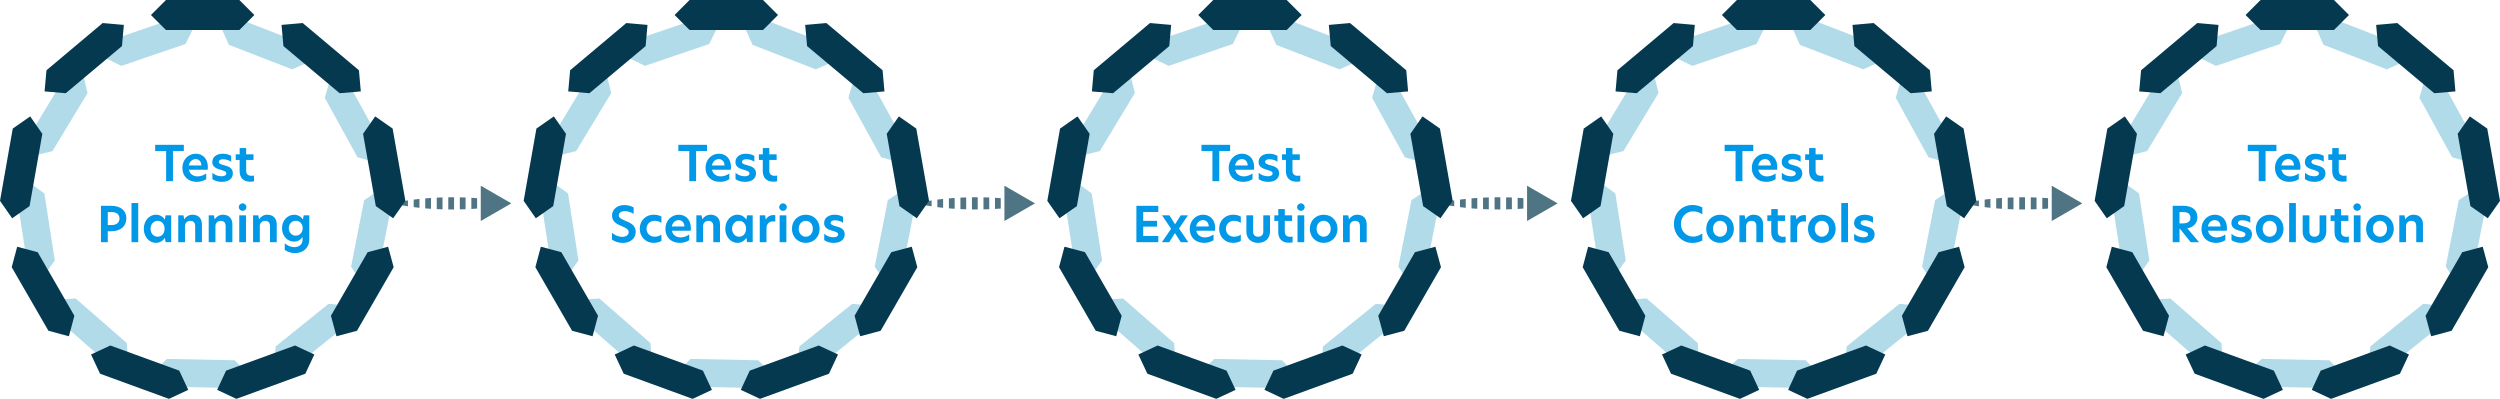 <svg xmlns="http://www.w3.org/2000/svg" id="Layer_1" viewBox="0 0 1229.34 196.13"><defs><style>.cls-1{fill:#0198e7;}.cls-2{fill:#043950;}.cls-3{opacity:.7;}.cls-4{fill:#b2dbea;}</style></defs><path class="cls-1" d="M81.69,74.28h-5.38v-3.07h14.09v3.07h-5.35v14.81h-3.36v-14.81Z"></path><path class="cls-1" d="M102.11,83.45h-9.24c.46,2.14,2.16,3.29,4.32,3.29,1.46,0,2.9-.53,4.2-1.44v2.83c-1.34.84-2.9,1.3-4.58,1.3-4.46,0-7.13-2.86-7.13-6.89s2.95-6.96,6.55-6.96c3.29,0,5.98,2.3,5.98,6.67,0,.46-.05.84-.1,1.2ZM99.04,81.36c-.05-2.04-1.3-3.12-2.83-3.12-1.63,0-3.02,1.2-3.38,3.12h6.22Z"></path><path class="cls-1" d="M113.68,76.63v2.9c-.94-.7-2.47-1.22-3.98-1.22-1.34,0-2.09.5-2.09,1.3,0,.84.86,1.18,2.47,1.61,2.11.55,4.42,1.27,4.42,4.01,0,2.54-1.99,4.2-5.4,4.2-1.85,0-3.48-.5-4.66-1.34v-3.14c1.08.96,2.59,1.73,4.51,1.73,1.49,0,2.33-.55,2.33-1.42,0-.94-1.03-1.25-2.81-1.78-2.14-.6-4.08-1.42-4.08-3.79s1.94-4.1,5.18-4.1c1.54,0,3.12.41,4.1,1.06Z"></path><path class="cls-1" d="M121.05,75.89h3.6v2.76h-3.6v5.33c0,1.78,1.13,2.47,2.66,2.47.36,0,.77-.05,1.18-.12v2.83c-.43.1-1.03.19-1.9.19-3.29,0-5.16-1.97-5.16-5.21v-5.5h-1.92v-2.76h1.94v-3.07h3.19v3.07Z"></path><path class="cls-1" d="M49.64,101.21h4.99c4.7,0,7.51,2.33,7.51,6.12s-2.69,6.38-7.34,6.38h-1.8v5.38h-3.36v-17.88ZM58.76,107.45c0-2.06-1.54-3.17-3.82-3.17h-1.94v6.38h1.97c2.26,0,3.79-1.18,3.79-3.22Z"></path><path class="cls-1" d="M64.66,99.84h3.31v19.25h-3.31v-19.25Z"></path><path class="cls-1" d="M70.71,112.51c0-4.2,2.9-6.94,5.9-6.94,1.94,0,3.55.96,4.46,2.47l.34-2.16h2.78v13.2h-2.78l-.34-2.16c-.91,1.51-2.52,2.5-4.46,2.5-3,0-5.9-2.76-5.9-6.91ZM80.93,112.49c0-2.3-1.46-3.91-3.41-3.91s-3.48,1.63-3.48,3.91,1.49,3.91,3.48,3.91,3.41-1.61,3.41-3.91Z"></path><path class="cls-1" d="M99.29,110.28v8.81h-3.31v-7.8c0-1.82-.82-2.69-2.4-2.69s-2.62,1.08-2.62,2.59v7.9h-3.31v-13.2h2.57l.36,1.9h.07c.77-1.22,2.16-2.21,3.98-2.21,2.88,0,4.66,1.8,4.66,4.7Z"></path><path class="cls-1" d="M114.27,110.28v8.81h-3.31v-7.8c0-1.82-.82-2.69-2.4-2.69s-2.62,1.08-2.62,2.59v7.9h-3.31v-13.2h2.57l.36,1.9h.07c.77-1.22,2.16-2.21,3.98-2.21,2.88,0,4.66,1.8,4.66,4.7Z"></path><path class="cls-1" d="M117.43,101.85c0-1.03.82-1.85,1.87-1.85s1.85.82,1.85,1.85-.82,1.82-1.85,1.82-1.87-.79-1.87-1.82ZM117.65,105.89h3.31v13.2h-3.31v-13.2Z"></path><path class="cls-1" d="M136.08,110.28v8.81h-3.31v-7.8c0-1.82-.82-2.69-2.4-2.69s-2.62,1.08-2.62,2.59v7.9h-3.31v-13.2h2.57l.36,1.9h.07c.77-1.22,2.16-2.21,3.98-2.21,2.88,0,4.66,1.8,4.66,4.7Z"></path><path class="cls-1" d="M148.97,107.95l.36-2.06h2.76v11.71c0,4.42-3.07,6.86-7.1,6.86-1.82,0-3.6-.58-4.97-1.56v-3.24c1.32,1.15,3.1,1.87,4.7,1.87,2.33,0,4.06-1.42,4.06-3.53v-1.46c-.84,1.32-2.35,2.28-4.2,2.28-3.1,0-5.9-2.66-5.9-6.62s2.88-6.6,5.95-6.6c1.87,0,3.46.96,4.34,2.35ZM142.01,112.22c0,2.06,1.46,3.67,3.43,3.67s3.41-1.63,3.41-3.72-1.46-3.62-3.41-3.62-3.43,1.61-3.43,3.67Z"></path><path class="cls-1" d="M338.94,74.28h-5.38v-3.07h14.09v3.07h-5.35v14.81h-3.36v-14.81Z"></path><path class="cls-1" d="M359.36,83.45h-9.24c.46,2.14,2.16,3.29,4.32,3.29,1.46,0,2.9-.53,4.2-1.44v2.83c-1.34.84-2.9,1.3-4.58,1.3-4.46,0-7.13-2.86-7.13-6.89s2.95-6.96,6.55-6.96c3.29,0,5.98,2.3,5.98,6.67,0,.46-.05.84-.1,1.2ZM356.29,81.36c-.05-2.04-1.3-3.12-2.83-3.12-1.63,0-3.02,1.2-3.38,3.12h6.22Z"></path><path class="cls-1" d="M370.93,76.63v2.9c-.94-.7-2.47-1.22-3.98-1.22-1.34,0-2.09.5-2.09,1.3,0,.84.86,1.18,2.47,1.61,2.11.55,4.42,1.27,4.42,4.01,0,2.54-1.99,4.2-5.4,4.2-1.85,0-3.48-.5-4.66-1.34v-3.14c1.08.96,2.59,1.73,4.51,1.73,1.49,0,2.33-.55,2.33-1.42,0-.94-1.03-1.25-2.81-1.78-2.14-.6-4.08-1.42-4.08-3.79s1.94-4.1,5.18-4.1c1.54,0,3.12.41,4.1,1.06Z"></path><path class="cls-1" d="M378.3,75.89h3.6v2.76h-3.6v5.33c0,1.78,1.13,2.47,2.66,2.47.36,0,.77-.05,1.18-.12v2.83c-.43.1-1.03.19-1.9.19-3.29,0-5.16-1.97-5.16-5.21v-5.5h-1.92v-2.76h1.94v-3.07h3.19v3.07Z"></path><path class="cls-1" d="M311.58,102.02v3.17c-1.2-.86-2.9-1.37-4.37-1.37-1.66,0-2.93.72-2.93,2.04,0,1.22,1.08,1.8,3.14,2.66,2.59,1.08,5.18,2.21,5.18,5.47s-2.64,5.47-6.36,5.47c-2.18,0-4.13-.77-5.3-1.63v-3.38c1.25,1.18,3.17,2.02,5.02,2.02s3.19-.89,3.19-2.35c0-1.34-1.27-1.99-3.38-2.9-2.35-.98-4.82-2.14-4.82-5.21s2.5-5.18,6.1-5.18c1.78,0,3.38.5,4.54,1.2Z"></path><path class="cls-1" d="M321.87,116.4c1.06,0,2.28-.22,3.38-1.01v3.1c-1.06.58-2.4.94-3.82.94-3.89,0-6.84-2.93-6.84-6.96s2.98-6.89,6.84-6.89c1.34,0,2.71.26,3.82.91v3.12c-1.1-.74-2.16-1.03-3.41-1.03-2.09,0-3.91,1.49-3.91,3.91s1.82,3.91,3.94,3.91Z"></path><path class="cls-1" d="M339.63,113.45h-9.24c.46,2.14,2.16,3.29,4.32,3.29,1.46,0,2.9-.53,4.2-1.44v2.83c-1.34.84-2.9,1.3-4.58,1.3-4.46,0-7.13-2.86-7.13-6.89s2.95-6.96,6.55-6.96c3.29,0,5.98,2.3,5.98,6.67,0,.46-.05.84-.1,1.2ZM336.56,111.36c-.05-2.04-1.3-3.12-2.83-3.12-1.63,0-3.02,1.2-3.38,3.12h6.22Z"></path><path class="cls-1" d="M354.06,110.28v8.81h-3.31v-7.8c0-1.82-.82-2.69-2.4-2.69s-2.62,1.08-2.62,2.59v7.9h-3.31v-13.2h2.57l.36,1.9h.07c.77-1.22,2.16-2.21,3.98-2.21,2.88,0,4.66,1.8,4.66,4.7Z"></path><path class="cls-1" d="M356.65,112.51c0-4.2,2.9-6.94,5.9-6.94,1.94,0,3.55.96,4.46,2.47l.34-2.16h2.78v13.2h-2.78l-.34-2.16c-.91,1.51-2.52,2.5-4.46,2.5-3,0-5.9-2.76-5.9-6.91ZM366.87,112.49c0-2.3-1.46-3.91-3.41-3.91s-3.48,1.63-3.48,3.91,1.49,3.91,3.48,3.91,3.41-1.61,3.41-3.91Z"></path><path class="cls-1" d="M373.59,105.89h2.64l.34,2.02h.05c.89-1.63,2.47-2.16,3.65-2.16.36,0,.67.02.96.1v3.1c-.36-.07-.7-.1-1.06-.1-1.66,0-3.26.94-3.26,3.46v6.79h-3.31v-13.2Z"></path><path class="cls-1" d="M383.17,101.85c0-1.03.82-1.85,1.87-1.85s1.85.82,1.85,1.85-.82,1.82-1.85,1.82-1.87-.79-1.87-1.82ZM383.38,105.89h3.31v13.2h-3.31v-13.2Z"></path><path class="cls-1" d="M389.43,112.49c0-4.06,2.98-6.91,6.82-6.91s6.79,2.86,6.79,6.91-2.93,6.94-6.79,6.94-6.82-2.88-6.82-6.94ZM399.7,112.49c0-2.5-1.68-3.91-3.46-3.91s-3.48,1.42-3.48,3.91,1.7,3.91,3.48,3.91,3.46-1.44,3.46-3.91Z"></path><path class="cls-1" d="M414.54,106.63v2.9c-.94-.7-2.47-1.22-3.98-1.22-1.34,0-2.09.5-2.09,1.3,0,.84.86,1.18,2.47,1.61,2.11.55,4.42,1.27,4.42,4.01,0,2.54-1.99,4.2-5.4,4.2-1.85,0-3.48-.5-4.66-1.34v-3.14c1.08.96,2.59,1.73,4.51,1.73,1.49,0,2.33-.55,2.33-1.42,0-.94-1.03-1.25-2.81-1.78-2.14-.6-4.08-1.42-4.08-3.79s1.94-4.1,5.18-4.1c1.54,0,3.12.41,4.1,1.06Z"></path><path class="cls-1" d="M596.19,74.28h-5.38v-3.07h14.09v3.07h-5.35v14.81h-3.36v-14.81Z"></path><path class="cls-1" d="M616.61,83.45h-9.24c.46,2.14,2.16,3.29,4.32,3.29,1.46,0,2.9-.53,4.2-1.44v2.83c-1.34.84-2.9,1.3-4.58,1.3-4.46,0-7.13-2.86-7.13-6.89s2.95-6.96,6.55-6.96c3.29,0,5.98,2.3,5.98,6.67,0,.46-.05.84-.1,1.2ZM613.54,81.36c-.05-2.04-1.3-3.12-2.83-3.12-1.63,0-3.02,1.2-3.38,3.12h6.22Z"></path><path class="cls-1" d="M628.18,76.63v2.9c-.94-.7-2.47-1.22-3.98-1.22-1.34,0-2.09.5-2.09,1.3,0,.84.86,1.18,2.47,1.61,2.11.55,4.42,1.27,4.42,4.01,0,2.54-1.99,4.2-5.4,4.2-1.85,0-3.48-.5-4.66-1.34v-3.14c1.08.96,2.59,1.73,4.51,1.73,1.49,0,2.33-.55,2.33-1.42,0-.94-1.03-1.25-2.81-1.78-2.14-.6-4.08-1.42-4.08-3.79s1.94-4.1,5.18-4.1c1.54,0,3.12.41,4.1,1.06Z"></path><path class="cls-1" d="M635.55,75.89h3.6v2.76h-3.6v5.33c0,1.78,1.13,2.47,2.66,2.47.36,0,.77-.05,1.18-.12v2.83c-.43.1-1.03.19-1.9.19-3.29,0-5.16-1.97-5.16-5.21v-5.5h-1.92v-2.76h1.94v-3.07h3.19v3.07Z"></path><path class="cls-1" d="M558.8,101.21h10.78v3.05h-7.42v4.34h6.79v2.83h-6.79v4.61h7.42v3.05h-10.78v-17.88Z"></path><path class="cls-1" d="M579.77,112.37l4.58,6.72h-3.74l-2.81-4.44h-.05l-2.81,4.44h-3.58l4.51-6.6-4.46-6.6h3.62l2.78,4.39h.02l2.76-4.39h3.58l-4.42,6.48Z"></path><path class="cls-1" d="M597.46,113.45h-9.24c.46,2.14,2.16,3.29,4.32,3.29,1.46,0,2.9-.53,4.2-1.44v2.83c-1.34.84-2.9,1.3-4.58,1.3-4.46,0-7.13-2.86-7.13-6.89s2.95-6.96,6.55-6.96c3.29,0,5.98,2.3,5.98,6.67,0,.46-.05.84-.1,1.2ZM594.39,111.36c-.05-2.04-1.3-3.12-2.83-3.12-1.63,0-3.02,1.2-3.38,3.12h6.22Z"></path><path class="cls-1" d="M606.77,116.4c1.06,0,2.28-.22,3.38-1.01v3.1c-1.06.58-2.4.94-3.82.94-3.89,0-6.84-2.93-6.84-6.96s2.98-6.89,6.84-6.89c1.34,0,2.71.26,3.82.91v3.12c-1.1-.74-2.16-1.03-3.41-1.03-2.09,0-3.91,1.49-3.91,3.91s1.82,3.91,3.94,3.91Z"></path><path class="cls-1" d="M612.89,113.83v-7.94h3.31v7.94c0,1.66.91,2.57,2.47,2.57s2.54-.91,2.54-2.59v-7.92h3.31v7.92c0,3.29-2.23,5.62-5.86,5.62s-5.78-2.33-5.78-5.59Z"></path><path class="cls-1" d="M631.78,105.89h3.6v2.76h-3.6v5.33c0,1.78,1.13,2.47,2.66,2.47.36,0,.77-.05,1.18-.12v2.83c-.43.1-1.03.19-1.9.19-3.29,0-5.16-1.97-5.16-5.21v-5.5h-1.92v-2.76h1.94v-3.07h3.19v3.07Z"></path><path class="cls-1" d="M637.83,101.85c0-1.03.82-1.85,1.87-1.85s1.85.82,1.85,1.85-.82,1.82-1.85,1.82-1.87-.79-1.87-1.82ZM638.04,105.89h3.31v13.2h-3.31v-13.2Z"></path><path class="cls-1" d="M644.09,112.49c0-4.06,2.98-6.91,6.82-6.91s6.79,2.86,6.79,6.91-2.93,6.94-6.79,6.94-6.82-2.88-6.82-6.94ZM654.36,112.49c0-2.5-1.68-3.91-3.46-3.91s-3.48,1.42-3.48,3.91,1.7,3.91,3.48,3.91,3.46-1.44,3.46-3.91Z"></path><path class="cls-1" d="M672.05,110.28v8.81h-3.31v-7.8c0-1.82-.82-2.69-2.4-2.69s-2.62,1.08-2.62,2.59v7.9h-3.31v-13.2h2.57l.36,1.9h.07c.77-1.22,2.16-2.21,3.98-2.21,2.88,0,4.66,1.8,4.66,4.7Z"></path><path class="cls-1" d="M853.44,74.28h-5.38v-3.07h14.09v3.07h-5.35v14.81h-3.36v-14.81Z"></path><path class="cls-1" d="M873.86,83.45h-9.24c.46,2.14,2.16,3.29,4.32,3.29,1.46,0,2.9-.53,4.2-1.44v2.83c-1.34.84-2.9,1.3-4.58,1.3-4.46,0-7.13-2.86-7.13-6.89s2.95-6.96,6.55-6.96c3.29,0,5.98,2.3,5.98,6.67,0,.46-.05.84-.1,1.2ZM870.79,81.36c-.05-2.04-1.3-3.12-2.83-3.12-1.63,0-3.02,1.2-3.38,3.12h6.22Z"></path><path class="cls-1" d="M885.43,76.63v2.9c-.94-.7-2.47-1.22-3.98-1.22-1.34,0-2.09.5-2.09,1.3,0,.84.86,1.18,2.47,1.61,2.11.55,4.42,1.27,4.42,4.01,0,2.54-1.99,4.2-5.4,4.2-1.85,0-3.48-.5-4.66-1.34v-3.14c1.08.96,2.59,1.73,4.51,1.73,1.49,0,2.33-.55,2.33-1.42,0-.94-1.03-1.25-2.81-1.78-2.14-.6-4.08-1.42-4.08-3.79s1.94-4.1,5.18-4.1c1.54,0,3.12.41,4.1,1.06Z"></path><path class="cls-1" d="M892.8,75.89h3.6v2.76h-3.6v5.33c0,1.78,1.13,2.47,2.66,2.47.36,0,.77-.05,1.18-.12v2.83c-.43.1-1.03.19-1.9.19-3.29,0-5.16-1.97-5.16-5.21v-5.5h-1.92v-2.76h1.94v-3.07h3.19v3.07Z"></path><path class="cls-1" d="M832.25,119.47c-4.85,0-9.1-3.67-9.1-9.34s4.25-9.34,9.1-9.34c2.06,0,3.62.55,4.85,1.22v3.38c-1.42-.94-2.74-1.46-4.54-1.46-3.14,0-5.98,2.38-5.98,6.19s2.83,6.22,5.98,6.22c1.8,0,3.12-.6,4.54-1.54v3.43c-1.22.67-2.78,1.22-4.85,1.22Z"></path><path class="cls-1" d="M839.01,112.49c0-4.06,2.98-6.91,6.82-6.91s6.79,2.86,6.79,6.91-2.93,6.94-6.79,6.94-6.82-2.88-6.82-6.94ZM849.29,112.49c0-2.5-1.68-3.91-3.46-3.91s-3.48,1.42-3.48,3.91,1.7,3.91,3.48,3.91,3.46-1.44,3.46-3.91Z"></path><path class="cls-1" d="M866.97,110.28v8.81h-3.31v-7.8c0-1.82-.82-2.69-2.4-2.69s-2.62,1.08-2.62,2.59v7.9h-3.31v-13.2h2.57l.36,1.9h.07c.77-1.22,2.16-2.21,3.98-2.21,2.88,0,4.66,1.8,4.66,4.7Z"></path><path class="cls-1" d="M874.2,105.89h3.6v2.76h-3.6v5.33c0,1.78,1.13,2.47,2.66,2.47.36,0,.77-.05,1.18-.12v2.83c-.43.1-1.03.19-1.9.19-3.29,0-5.16-1.97-5.16-5.21v-5.5h-1.92v-2.76h1.94v-3.07h3.19v3.07Z"></path><path class="cls-1" d="M880.41,105.89h2.64l.34,2.02h.05c.89-1.63,2.47-2.16,3.65-2.16.36,0,.67.02.96.1v3.1c-.36-.07-.7-.1-1.06-.1-1.66,0-3.26.94-3.26,3.46v6.79h-3.31v-13.2Z"></path><path class="cls-1" d="M889.05,112.49c0-4.06,2.98-6.91,6.82-6.91s6.79,2.86,6.79,6.91-2.93,6.94-6.79,6.94-6.82-2.88-6.82-6.94ZM899.33,112.49c0-2.5-1.68-3.91-3.46-3.91s-3.48,1.42-3.48,3.91,1.7,3.91,3.48,3.91,3.46-1.44,3.46-3.91Z"></path><path class="cls-1" d="M905.42,99.84h3.31v19.25h-3.31v-19.25Z"></path><path class="cls-1" d="M921,106.63v2.9c-.94-.7-2.47-1.22-3.98-1.22-1.34,0-2.09.5-2.09,1.3,0,.84.86,1.18,2.47,1.61,2.11.55,4.42,1.27,4.42,4.01,0,2.54-1.99,4.2-5.4,4.2-1.85,0-3.48-.5-4.66-1.34v-3.14c1.08.96,2.59,1.73,4.51,1.73,1.49,0,2.33-.55,2.33-1.42,0-.94-1.03-1.25-2.81-1.78-2.14-.6-4.08-1.42-4.08-3.79s1.94-4.1,5.18-4.1c1.54,0,3.12.41,4.1,1.06Z"></path><path class="cls-1" d="M1110.69,74.28h-5.38v-3.07h14.09v3.07h-5.35v14.81h-3.36v-14.81Z"></path><path class="cls-1" d="M1131.11,83.45h-9.24c.46,2.14,2.16,3.29,4.32,3.29,1.46,0,2.9-.53,4.2-1.44v2.83c-1.34.84-2.9,1.3-4.58,1.3-4.46,0-7.13-2.86-7.13-6.89s2.95-6.96,6.55-6.96c3.29,0,5.98,2.3,5.98,6.67,0,.46-.05.84-.1,1.2ZM1128.04,81.36c-.05-2.04-1.3-3.12-2.83-3.12-1.63,0-3.02,1.2-3.38,3.12h6.22Z"></path><path class="cls-1" d="M1142.68,76.63v2.9c-.94-.7-2.47-1.22-3.98-1.22-1.34,0-2.09.5-2.09,1.3,0,.84.86,1.18,2.47,1.61,2.11.55,4.42,1.27,4.42,4.01,0,2.54-1.99,4.2-5.4,4.2-1.85,0-3.48-.5-4.66-1.34v-3.14c1.08.96,2.59,1.73,4.51,1.73,1.49,0,2.33-.55,2.33-1.42,0-.94-1.03-1.25-2.81-1.78-2.14-.6-4.08-1.42-4.08-3.79s1.95-4.1,5.19-4.1c1.54,0,3.12.41,4.1,1.06Z"></path><path class="cls-1" d="M1150.05,75.89h3.6v2.76h-3.6v5.33c0,1.78,1.13,2.47,2.66,2.47.36,0,.77-.05,1.18-.12v2.83c-.43.1-1.03.19-1.9.19-3.29,0-5.16-1.97-5.16-5.21v-5.5h-1.92v-2.76h1.94v-3.07h3.19v3.07Z"></path><path class="cls-1" d="M1081.35,119.09h-4.11l-5.3-6.6h-.19v6.6h-3.36v-17.88h5.35c4.27,0,6.79,2.11,6.79,5.64,0,2.38-1.34,4.75-4.94,5.45l5.76,6.79ZM1073.52,109.85c2.42,0,3.6-1.08,3.6-2.81s-1.3-2.76-3.48-2.76h-1.9v5.57h1.78Z"></path><path class="cls-1" d="M1094.98,113.45h-9.24c.46,2.14,2.16,3.29,4.32,3.29,1.46,0,2.9-.53,4.2-1.44v2.83c-1.34.84-2.9,1.3-4.58,1.3-4.46,0-7.13-2.86-7.13-6.89s2.95-6.96,6.55-6.96c3.29,0,5.98,2.3,5.98,6.67,0,.46-.05.84-.1,1.2ZM1091.91,111.36c-.05-2.04-1.29-3.12-2.83-3.12-1.63,0-3.02,1.2-3.38,3.12h6.22Z"></path><path class="cls-1" d="M1106.55,106.63v2.9c-.94-.7-2.47-1.22-3.98-1.22-1.34,0-2.09.5-2.09,1.3,0,.84.86,1.18,2.47,1.61,2.11.55,4.42,1.27,4.42,4.01,0,2.54-1.99,4.2-5.4,4.2-1.85,0-3.48-.5-4.66-1.34v-3.14c1.08.96,2.59,1.73,4.51,1.73,1.49,0,2.33-.55,2.33-1.42,0-.94-1.03-1.25-2.81-1.78-2.14-.6-4.08-1.42-4.08-3.79s1.95-4.1,5.19-4.1c1.54,0,3.12.41,4.1,1.06Z"></path><path class="cls-1" d="M1109.28,112.49c0-4.06,2.98-6.91,6.82-6.91s6.79,2.86,6.79,6.91-2.93,6.94-6.79,6.94-6.82-2.88-6.82-6.94ZM1119.56,112.49c0-2.5-1.68-3.91-3.46-3.91s-3.48,1.42-3.48,3.91,1.7,3.91,3.48,3.91,3.46-1.44,3.46-3.91Z"></path><path class="cls-1" d="M1125.65,99.84h3.31v19.25h-3.31v-19.25Z"></path><path class="cls-1" d="M1132.3,113.83v-7.94h3.31v7.94c0,1.66.91,2.57,2.47,2.57s2.54-.91,2.54-2.59v-7.92h3.31v7.92c0,3.29-2.23,5.62-5.86,5.62s-5.79-2.33-5.79-5.59Z"></path><path class="cls-1" d="M1151.19,105.89h3.6v2.76h-3.6v5.33c0,1.78,1.13,2.47,2.66,2.47.36,0,.77-.05,1.18-.12v2.83c-.43.1-1.03.19-1.9.19-3.29,0-5.16-1.97-5.16-5.21v-5.5h-1.92v-2.76h1.94v-3.07h3.19v3.07Z"></path><path class="cls-1" d="M1157.23,101.85c0-1.03.82-1.85,1.87-1.85s1.85.82,1.85,1.85-.82,1.82-1.85,1.82-1.87-.79-1.87-1.82ZM1157.45,105.89h3.31v13.2h-3.31v-13.2Z"></path><path class="cls-1" d="M1163.5,112.49c0-4.06,2.98-6.91,6.82-6.91s6.79,2.86,6.79,6.91-2.93,6.94-6.79,6.94-6.82-2.88-6.82-6.94ZM1173.77,112.49c0-2.5-1.68-3.91-3.46-3.91s-3.48,1.42-3.48,3.91,1.7,3.91,3.48,3.91,3.46-1.44,3.46-3.91Z"></path><path class="cls-1" d="M1191.46,110.28v8.81h-3.31v-7.8c0-1.82-.82-2.69-2.4-2.69s-2.62,1.08-2.62,2.59v7.9h-3.31v-13.2h2.57l.36,1.9h.07c.77-1.22,2.16-2.21,3.98-2.21,2.88,0,4.66,1.8,4.66,4.7Z"></path><polygon class="cls-4" points="187.76 70.75 171.66 41.52 162.39 38.83 159.7 48.1 175.8 77.34 185.08 80.03 187.76 70.75"></polygon><polygon class="cls-4" points="148.6 21.37 117.47 9.33 108.63 13.23 112.55 22.05 143.66 34.1 152.5 30.21 148.6 21.37"></polygon><polygon class="cls-4" points="86.85 8.7 55.26 19.47 50.99 28.14 59.65 32.4 91.24 21.63 95.51 12.97 86.85 8.7"></polygon><polygon class="cls-4" points="31.4 38.69 14.13 67.25 16.44 76.62 25.8 74.31 43.07 45.74 40.76 36.38 31.4 38.69"></polygon><polygon class="cls-4" points="8.35 97.24 13.45 130.2 21.27 135.91 26.95 128.1 21.83 95.12 14.03 89.44 8.35 97.24"></polygon><polygon class="cls-4" points="28.24 157.05 53.38 179 63.01 178.38 62.37 168.72 37.22 146.76 27.61 147.42 28.24 157.05"></polygon><polygon class="cls-4" points="81.81 190.16 115.18 190.83 122.13 184.12 115.45 177.16 82.08 176.49 75.13 183.2 81.81 190.16"></polygon><polygon class="cls-4" points="144.18 180.94 170.17 160 171.19 150.4 161.59 149.38 135.6 170.31 134.56 179.89 144.18 180.94"></polygon><polygon class="cls-4" points="186.01 133.79 192.48 101.04 187.09 93.02 179.07 98.41 172.63 131.14 177.99 139.18 186.01 133.79"></polygon><polygon class="cls-2" points="117.7 0 81.6 0 74.22 7.38 81.6 14.76 117.7 14.76 125.08 7.38 117.7 0"></polygon><polygon class="cls-2" points="50.49 11.33 22.85 34.55 21.92 44.95 32.33 45.84 59.98 22.66 60.9 12.25 50.49 11.33"></polygon><polygon class="cls-2" points="6.27 63.22 0 98.77 5.98 107.33 14.54 101.35 20.82 65.81 14.84 57.24 6.27 63.22"></polygon><polygon class="cls-2" points="5.76 131.39 23.81 162.65 33.88 165.35 36.58 155.27 18.53 124.01 8.45 121.32 5.76 131.39"></polygon><polygon class="cls-2" points="49.2 183.77 83.08 196.13 92.57 191.7 88.14 182.25 54.22 169.89 44.77 174.32 49.2 183.77"></polygon><polygon class="cls-2" points="116.22 196.13 150.14 183.77 154.57 174.32 145.09 169.89 111.17 182.25 106.78 191.7 116.22 196.13"></polygon><polygon class="cls-2" points="175.54 162.65 193.58 131.39 190.85 121.32 180.78 124.01 162.73 155.27 165.46 165.35 175.54 162.65"></polygon><polygon class="cls-2" points="199.34 98.77 193.07 63.22 184.5 57.24 178.53 65.81 184.8 101.35 193.33 107.33 199.34 98.77"></polygon><polygon class="cls-2" points="176.5 34.55 148.85 11.33 138.44 12.25 139.37 22.66 167.01 45.84 177.42 44.95 176.5 34.55"></polygon><polygon class="cls-4" points="445.26 70.75 429.16 41.52 419.89 38.83 417.2 48.1 433.3 77.34 442.58 80.03 445.26 70.75"></polygon><polygon class="cls-4" points="406.1 21.37 374.97 9.33 366.13 13.23 370.05 22.05 401.16 34.1 410 30.21 406.1 21.37"></polygon><polygon class="cls-4" points="344.35 8.7 312.76 19.47 308.49 28.14 317.15 32.4 348.74 21.63 353.01 12.97 344.35 8.7"></polygon><polygon class="cls-4" points="288.9 38.69 271.63 67.25 273.94 76.62 283.3 74.31 300.57 45.74 298.26 36.38 288.9 38.69"></polygon><polygon class="cls-4" points="265.85 97.24 270.95 130.2 278.77 135.91 284.45 128.1 279.33 95.12 271.53 89.44 265.85 97.24"></polygon><polygon class="cls-4" points="285.74 157.05 310.88 179 320.51 178.38 319.87 168.72 294.72 146.76 285.11 147.42 285.74 157.05"></polygon><polygon class="cls-4" points="339.31 190.16 372.68 190.83 379.63 184.12 372.95 177.16 339.58 176.49 332.63 183.2 339.31 190.16"></polygon><polygon class="cls-4" points="401.68 180.94 427.67 160 428.69 150.4 419.09 149.38 393.1 170.31 392.06 179.89 401.68 180.94"></polygon><polygon class="cls-4" points="443.51 133.79 449.98 101.04 444.59 93.02 436.57 98.41 430.13 131.14 435.49 139.18 443.51 133.79"></polygon><polygon class="cls-2" points="375.2 0 339.1 0 331.72 7.38 339.1 14.76 375.2 14.76 382.58 7.38 375.2 0"></polygon><polygon class="cls-2" points="307.99 11.33 280.35 34.55 279.42 44.95 289.83 45.84 317.48 22.66 318.4 12.25 307.99 11.33"></polygon><polygon class="cls-2" points="263.77 63.22 257.5 98.77 263.48 107.33 272.04 101.35 278.32 65.81 272.34 57.24 263.77 63.22"></polygon><polygon class="cls-2" points="263.26 131.39 281.31 162.65 291.38 165.35 294.08 155.27 276.03 124.01 265.95 121.32 263.26 131.39"></polygon><polygon class="cls-2" points="306.7 183.77 340.58 196.13 350.07 191.7 345.64 182.25 311.72 169.89 302.27 174.32 306.7 183.77"></polygon><polygon class="cls-2" points="373.72 196.13 407.64 183.77 412.07 174.32 402.59 169.89 368.67 182.25 364.28 191.7 373.72 196.13"></polygon><polygon class="cls-2" points="433.04 162.65 451.08 131.39 448.35 121.32 438.28 124.01 420.23 155.27 422.96 165.35 433.04 162.65"></polygon><polygon class="cls-2" points="456.84 98.77 450.57 63.22 442 57.24 436.03 65.81 442.3 101.35 450.83 107.33 456.84 98.77"></polygon><polygon class="cls-2" points="434 34.55 406.35 11.33 395.94 12.25 396.87 22.66 424.51 45.84 434.92 44.95 434 34.55"></polygon><polygon class="cls-4" points="702.76 70.75 686.66 41.52 677.39 38.83 674.7 48.1 690.8 77.34 700.08 80.03 702.76 70.75"></polygon><polygon class="cls-4" points="663.6 21.37 632.47 9.33 623.63 13.23 627.55 22.05 658.66 34.1 667.5 30.21 663.6 21.37"></polygon><polygon class="cls-4" points="601.85 8.7 570.26 19.47 565.99 28.14 574.65 32.4 606.24 21.63 610.51 12.97 601.85 8.7"></polygon><polygon class="cls-4" points="546.4 38.69 529.13 67.25 531.44 76.62 540.8 74.31 558.07 45.74 555.76 36.38 546.4 38.69"></polygon><polygon class="cls-4" points="523.35 97.24 528.45 130.2 536.27 135.91 541.95 128.1 536.83 95.12 529.03 89.44 523.35 97.24"></polygon><polygon class="cls-4" points="543.24 157.05 568.38 179 578.01 178.38 577.37 168.72 552.22 146.76 542.61 147.42 543.24 157.05"></polygon><polygon class="cls-4" points="596.81 190.16 630.18 190.83 637.13 184.12 630.45 177.16 597.08 176.49 590.13 183.2 596.81 190.16"></polygon><polygon class="cls-4" points="659.18 180.94 685.17 160 686.19 150.4 676.59 149.38 650.6 170.31 649.56 179.89 659.18 180.94"></polygon><polygon class="cls-4" points="701.01 133.79 707.48 101.04 702.09 93.02 694.07 98.41 687.63 131.14 692.99 139.18 701.01 133.79"></polygon><polygon class="cls-2" points="632.7 0 596.6 0 589.22 7.38 596.6 14.76 632.7 14.76 640.08 7.38 632.7 0"></polygon><polygon class="cls-2" points="565.49 11.33 537.85 34.55 536.92 44.95 547.33 45.84 574.98 22.66 575.9 12.25 565.49 11.33"></polygon><polygon class="cls-2" points="521.27 63.22 515 98.77 520.98 107.33 529.54 101.35 535.82 65.81 529.84 57.24 521.27 63.22"></polygon><polygon class="cls-2" points="520.76 131.39 538.81 162.65 548.88 165.35 551.58 155.27 533.53 124.01 523.45 121.32 520.76 131.39"></polygon><polygon class="cls-2" points="564.2 183.77 598.08 196.13 607.57 191.7 603.14 182.25 569.22 169.89 559.77 174.32 564.2 183.77"></polygon><polygon class="cls-2" points="631.22 196.13 665.14 183.77 669.57 174.32 660.09 169.89 626.17 182.25 621.78 191.7 631.22 196.13"></polygon><polygon class="cls-2" points="690.54 162.65 708.58 131.39 705.85 121.32 695.78 124.01 677.73 155.27 680.46 165.35 690.54 162.65"></polygon><polygon class="cls-2" points="714.34 98.77 708.07 63.22 699.5 57.24 693.53 65.81 699.8 101.35 708.33 107.33 714.34 98.77"></polygon><polygon class="cls-2" points="691.5 34.55 663.85 11.33 653.44 12.25 654.37 22.66 682.01 45.84 692.42 44.95 691.5 34.55"></polygon><polygon class="cls-4" points="960.26 70.75 944.16 41.52 934.89 38.83 932.2 48.1 948.3 77.34 957.58 80.03 960.26 70.75"></polygon><polygon class="cls-4" points="921.1 21.37 889.97 9.33 881.13 13.23 885.05 22.05 916.16 34.1 925 30.21 921.1 21.37"></polygon><polygon class="cls-4" points="859.35 8.7 827.76 19.47 823.49 28.14 832.15 32.4 863.74 21.63 868.01 12.97 859.35 8.7"></polygon><polygon class="cls-4" points="803.9 38.69 786.63 67.25 788.94 76.62 798.3 74.31 815.57 45.74 813.26 36.38 803.9 38.69"></polygon><polygon class="cls-4" points="780.85 97.24 785.95 130.2 793.77 135.91 799.45 128.1 794.33 95.12 786.53 89.44 780.85 97.24"></polygon><polygon class="cls-4" points="800.74 157.05 825.88 179 835.51 178.38 834.87 168.72 809.72 146.76 800.11 147.42 800.74 157.05"></polygon><polygon class="cls-4" points="854.31 190.16 887.68 190.83 894.63 184.12 887.95 177.16 854.58 176.49 847.63 183.2 854.31 190.16"></polygon><polygon class="cls-4" points="916.68 180.94 942.67 160 943.69 150.4 934.09 149.38 908.1 170.31 907.06 179.89 916.68 180.94"></polygon><polygon class="cls-4" points="958.51 133.79 964.98 101.04 959.59 93.02 951.57 98.41 945.13 131.14 950.49 139.18 958.51 133.79"></polygon><polygon class="cls-2" points="890.2 0 854.1 0 846.72 7.38 854.1 14.76 890.2 14.76 897.58 7.38 890.2 0"></polygon><polygon class="cls-2" points="822.99 11.33 795.35 34.55 794.42 44.95 804.83 45.84 832.48 22.66 833.4 12.25 822.99 11.33"></polygon><polygon class="cls-2" points="778.77 63.22 772.5 98.77 778.48 107.33 787.04 101.35 793.32 65.81 787.34 57.24 778.77 63.22"></polygon><polygon class="cls-2" points="778.26 131.39 796.31 162.65 806.38 165.35 809.08 155.27 791.03 124.01 780.95 121.32 778.26 131.39"></polygon><polygon class="cls-2" points="821.7 183.77 855.58 196.13 865.07 191.7 860.64 182.25 826.72 169.89 817.27 174.32 821.7 183.77"></polygon><polygon class="cls-2" points="888.72 196.13 922.64 183.77 927.07 174.32 917.59 169.89 883.67 182.25 879.28 191.7 888.72 196.13"></polygon><polygon class="cls-2" points="948.04 162.65 966.08 131.39 963.35 121.32 953.28 124.01 935.23 155.27 937.96 165.35 948.04 162.65"></polygon><polygon class="cls-2" points="971.84 98.77 965.57 63.22 957 57.24 951.03 65.81 957.3 101.35 965.83 107.33 971.84 98.77"></polygon><polygon class="cls-2" points="949 34.55 921.35 11.33 910.94 12.25 911.87 22.66 939.51 45.84 949.92 44.95 949 34.55"></polygon><polygon class="cls-4" points="1217.76 70.75 1201.66 41.52 1192.39 38.83 1189.7 48.1 1205.8 77.34 1215.08 80.03 1217.76 70.75"></polygon><polygon class="cls-4" points="1178.6 21.37 1147.47 9.33 1138.63 13.23 1142.55 22.05 1173.66 34.1 1182.5 30.21 1178.6 21.37"></polygon><polygon class="cls-4" points="1116.85 8.7 1085.26 19.47 1080.99 28.14 1089.65 32.4 1121.24 21.63 1125.51 12.97 1116.85 8.7"></polygon><polygon class="cls-4" points="1061.4 38.69 1044.13 67.25 1046.44 76.62 1055.8 74.31 1073.07 45.74 1070.76 36.38 1061.4 38.69"></polygon><polygon class="cls-4" points="1038.35 97.24 1043.45 130.2 1051.27 135.91 1056.95 128.1 1051.83 95.12 1044.03 89.44 1038.35 97.24"></polygon><polygon class="cls-4" points="1058.24 157.05 1083.38 179 1093.01 178.38 1092.37 168.72 1067.22 146.76 1057.61 147.42 1058.24 157.05"></polygon><polygon class="cls-4" points="1111.81 190.16 1145.18 190.83 1152.13 184.12 1145.45 177.16 1112.08 176.49 1105.13 183.2 1111.81 190.16"></polygon><polygon class="cls-4" points="1174.18 180.94 1200.17 160 1201.19 150.4 1191.59 149.38 1165.6 170.31 1164.56 179.89 1174.18 180.94"></polygon><polygon class="cls-4" points="1216.01 133.79 1222.48 101.04 1217.09 93.02 1209.07 98.41 1202.63 131.14 1207.99 139.18 1216.01 133.79"></polygon><polygon class="cls-2" points="1147.7 0 1111.6 0 1104.22 7.38 1111.6 14.76 1147.7 14.76 1155.08 7.38 1147.7 0"></polygon><polygon class="cls-2" points="1080.49 11.33 1052.85 34.55 1051.92 44.95 1062.33 45.84 1089.98 22.66 1090.9 12.25 1080.49 11.33"></polygon><polygon class="cls-2" points="1036.27 63.22 1030 98.77 1035.98 107.33 1044.54 101.35 1050.82 65.81 1044.84 57.24 1036.27 63.22"></polygon><polygon class="cls-2" points="1035.76 131.39 1053.81 162.65 1063.88 165.35 1066.58 155.27 1048.53 124.01 1038.45 121.32 1035.76 131.39"></polygon><polygon class="cls-2" points="1079.2 183.77 1113.08 196.13 1122.57 191.7 1118.14 182.25 1084.22 169.89 1074.77 174.32 1079.2 183.77"></polygon><polygon class="cls-2" points="1146.22 196.13 1180.14 183.77 1184.57 174.32 1175.09 169.89 1141.17 182.25 1136.78 191.7 1146.22 196.13"></polygon><polygon class="cls-2" points="1205.54 162.65 1223.58 131.39 1220.85 121.32 1210.78 124.01 1192.73 155.27 1195.46 165.35 1205.54 162.65"></polygon><polygon class="cls-2" points="1229.34 98.77 1223.07 63.22 1214.5 57.24 1208.53 65.81 1214.8 101.35 1223.33 107.33 1229.34 98.77"></polygon><polygon class="cls-2" points="1206.5 34.55 1178.85 11.33 1168.44 12.25 1169.37 22.66 1197.01 45.84 1207.42 44.95 1206.5 34.55"></polygon><g class="cls-3"><path class="cls-2" d="M193.43,100c.5-.14,1-.25,1.5-.38v.75c-.5-.12-1-.23-1.5-.38Z"></path><path class="cls-2" d="M197.77,99.03c.94-.18,1.89-.34,2.83-.48v2.91c-.94-.15-1.89-.31-2.83-.48v-1.94Z"></path><path class="cls-2" d="M203.43,98.15c.94-.12,1.89-.24,2.83-.33v4.37c-.94-.09-1.89-.21-2.83-.33v-3.71Z"></path><path class="cls-2" d="M209.1,97.55c.94-.09,1.89-.14,2.83-.21v5.33c-.94-.07-1.89-.12-2.83-.21v-4.91Z"></path><path class="cls-2" d="M214.77,97.18c.94-.05,1.89-.08,2.83-.1v5.85c-.94-.03-1.89-.05-2.83-.1v-5.64Z"></path><path class="cls-2" d="M220.44,97.02c.94,0,1.89-.03,2.83-.01v5.99c-.94.02-1.89,0-2.83-.01v-5.96Z"></path><polygon class="cls-2" points="226.11 97.04 228.94 97.12 228.94 102.88 226.11 102.96 226.11 97.04"></polygon><path class="cls-2" d="M231.78,97.26c.94.05,1.89.13,2.83.19v5.11c-.94.06-1.89.14-2.83.19v-5.48Z"></path><polygon class="cls-2" points="237.44 97.69 238.94 97.84 238.94 102.16 237.44 102.31 237.44 97.69"></polygon><polygon class="cls-2" points="236.41 108.68 251.43 100 236.41 91.32 236.41 108.68"></polygon></g><g class="cls-3"><path class="cls-2" d="M450.93,100c.5-.14,1-.25,1.5-.38v.75c-.5-.12-1-.23-1.5-.38Z"></path><path class="cls-2" d="M455.27,99.03c.94-.18,1.89-.34,2.83-.48v2.91c-.94-.15-1.89-.31-2.83-.48v-1.94Z"></path><path class="cls-2" d="M460.93,98.15c.94-.12,1.89-.24,2.83-.33v4.37c-.94-.09-1.89-.21-2.83-.33v-3.71Z"></path><path class="cls-2" d="M466.6,97.55c.94-.09,1.89-.14,2.83-.21v5.33c-.94-.07-1.89-.12-2.83-.21v-4.91Z"></path><path class="cls-2" d="M472.27,97.18c.94-.05,1.89-.08,2.83-.1v5.85c-.94-.03-1.89-.05-2.83-.1v-5.64Z"></path><path class="cls-2" d="M477.94,97.02c.94,0,1.89-.03,2.83-.01v5.99c-.94.02-1.89,0-2.83-.01v-5.96Z"></path><polygon class="cls-2" points="483.61 97.04 486.44 97.12 486.44 102.88 483.61 102.96 483.61 97.04"></polygon><path class="cls-2" d="M489.28,97.26c.94.05,1.89.13,2.83.19v5.11c-.94.06-1.89.14-2.83.19v-5.48Z"></path><polygon class="cls-2" points="494.94 97.69 496.44 97.84 496.44 102.16 494.94 102.31 494.94 97.69"></polygon><polygon class="cls-2" points="493.91 108.68 508.93 100 493.91 91.32 493.91 108.68"></polygon></g><g class="cls-3"><path class="cls-2" d="M707.93,100c.5-.14,1-.25,1.5-.38v.75c-.5-.12-1-.23-1.5-.38Z"></path><path class="cls-2" d="M712.27,99.03c.94-.18,1.89-.34,2.83-.48v2.91c-.94-.15-1.89-.31-2.83-.48v-1.94Z"></path><path class="cls-2" d="M717.93,98.15c.94-.12,1.89-.24,2.83-.33v4.37c-.94-.09-1.89-.21-2.83-.33v-3.71Z"></path><path class="cls-2" d="M723.6,97.55c.94-.09,1.89-.14,2.83-.21v5.33c-.94-.07-1.89-.12-2.83-.21v-4.91Z"></path><path class="cls-2" d="M729.27,97.18c.94-.05,1.89-.08,2.83-.1v5.85c-.94-.03-1.89-.05-2.83-.1v-5.64Z"></path><path class="cls-2" d="M734.94,97.02c.94,0,1.89-.03,2.83-.01v5.99c-.94.02-1.89,0-2.83-.01v-5.96Z"></path><polygon class="cls-2" points="740.61 97.04 743.44 97.12 743.44 102.88 740.61 102.96 740.61 97.04"></polygon><path class="cls-2" d="M746.28,97.26c.94.05,1.89.13,2.83.19v5.11c-.94.06-1.89.14-2.83.19v-5.48Z"></path><polygon class="cls-2" points="751.94 97.69 753.44 97.84 753.44 102.16 751.94 102.31 751.94 97.69"></polygon><polygon class="cls-2" points="750.91 108.68 765.93 100 750.91 91.32 750.91 108.68"></polygon></g><g class="cls-3"><path class="cls-2" d="M965.93,100c.5-.14,1-.25,1.5-.38v.75c-.5-.12-1-.23-1.5-.38Z"></path><path class="cls-2" d="M970.27,99.03c.94-.18,1.89-.34,2.83-.48v2.91c-.94-.15-1.89-.31-2.83-.48v-1.94Z"></path><path class="cls-2" d="M975.93,98.15c.94-.12,1.89-.24,2.83-.33v4.37c-.94-.09-1.89-.21-2.83-.33v-3.71Z"></path><path class="cls-2" d="M981.6,97.55c.94-.09,1.89-.14,2.83-.21v5.33c-.94-.07-1.89-.12-2.83-.21v-4.91Z"></path><path class="cls-2" d="M987.27,97.18c.94-.05,1.89-.08,2.83-.1v5.85c-.94-.03-1.89-.05-2.83-.1v-5.64Z"></path><path class="cls-2" d="M992.94,97.02c.94,0,1.89-.03,2.83-.01v5.99c-.94.02-1.89,0-2.83-.01v-5.96Z"></path><polygon class="cls-2" points="998.61 97.04 1001.44 97.12 1001.44 102.88 998.61 102.96 998.61 97.04"></polygon><path class="cls-2" d="M1004.28,97.26c.94.05,1.89.13,2.83.19v5.11c-.94.06-1.89.14-2.83.19v-5.48Z"></path><polygon class="cls-2" points="1009.94 97.69 1011.44 97.84 1011.44 102.16 1009.94 102.31 1009.94 97.69"></polygon><polygon class="cls-2" points="1008.91 108.68 1023.93 100 1008.91 91.32 1008.91 108.68"></polygon></g></svg>
